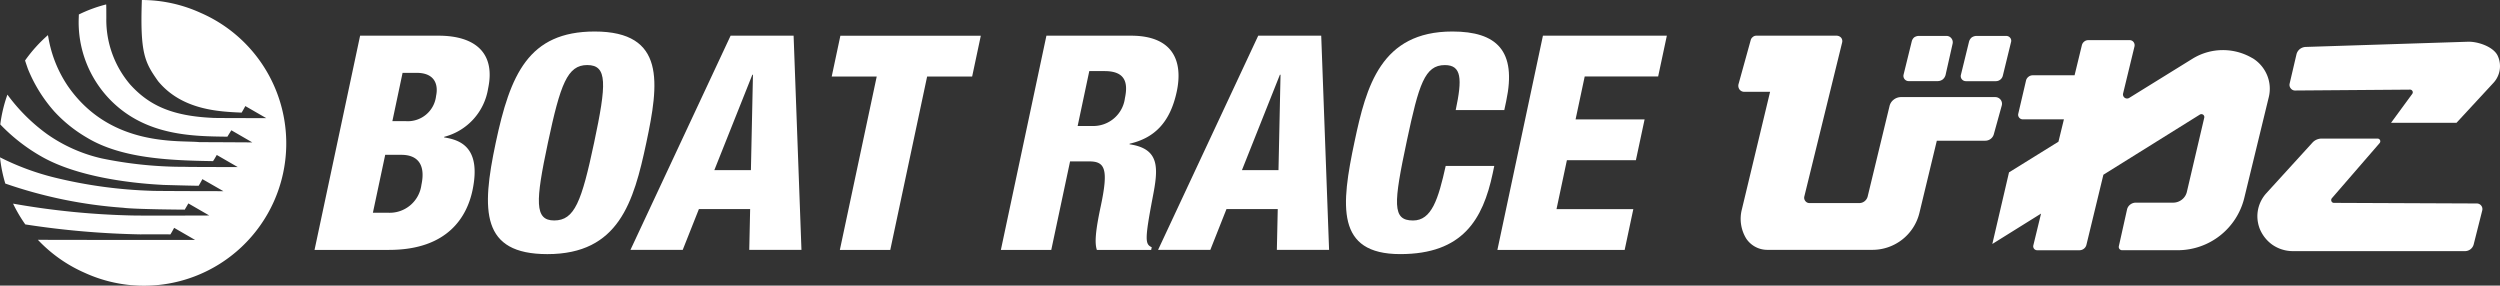 <svg xmlns="http://www.w3.org/2000/svg" xmlns:xlink="http://www.w3.org/1999/xlink" width="245.084" height="28" viewBox="0 0 245.084 28">
  <rect x="0" y="0" width="245.084" height="28" fill="#333333" stroke="none"/>
  <defs>
    <clipPath id="clip-path">
      <rect id="長方形_156" data-name="長方形 156" width="245.084" height="28" fill="none"/>
    </clipPath>
  </defs>
  <g id="グループ_217" data-name="グループ 217" transform="translate(0 0)">
    <g id="グループ_216" data-name="グループ 216" transform="translate(0 0)" clip-path="url(#clip-path)">
      <path id="パス_607" data-name="パス 607" d="M128.577,3.1a.621.621,0,0,0-.107-.513A.6.6,0,0,0,128,2.336h-2.782a.821.821,0,0,0-.412.145.774.774,0,0,0-.228.368l-.808,3.284a.512.512,0,0,0,.492.633h2.848a.837.837,0,0,0,.5-.166.851.851,0,0,0,.277-.436Z" transform="translate(62.844 1.186)" fill="#fff"/>
      <path id="パス_608" data-name="パス 608" d="M132.42,2.917a.444.444,0,0,0-.086-.392.489.489,0,0,0-.36-.188h-2.992a.854.854,0,0,0-.431.154.824.824,0,0,0-.253.4l-.8,3.267a.489.489,0,0,0,.09.422.506.506,0,0,0,.4.191h2.945a.7.7,0,0,0,.674-.528Z" transform="translate(64.735 1.186)" fill="#fff"/>
      <path id="パス_609" data-name="パス 609" d="M128.973,8.34a1.194,1.194,0,0,0-.722.253,1.122,1.122,0,0,0-.413.651L125.7,18.088a.863.863,0,0,1-.3.46.824.824,0,0,1-.525.182h-4.879a.493.493,0,0,1-.406-.2.508.508,0,0,1-.1-.442L123.2,2.977a.534.534,0,0,0-.1-.455.605.605,0,0,0-.416-.2h-7.9a.5.5,0,0,0-.342.127.543.543,0,0,0-.208.309l-1.194,4.311a.628.628,0,0,0,.1.531.575.575,0,0,0,.473.223h2.521L113.37,19.34a3.705,3.705,0,0,0,.419,2.862,2.48,2.48,0,0,0,2.052,1.114h10.341a4.741,4.741,0,0,0,4.588-3.608l1.71-7.091h4.739a.875.875,0,0,0,.532-.173.854.854,0,0,0,.32-.475l.773-2.794a.652.652,0,0,0-.11-.577.667.667,0,0,0-.519-.256Z" transform="translate(57.394 1.177)" fill="#fff"/>
      <path id="パス_610" data-name="パス 610" d="M155.036,4.378a5.682,5.682,0,0,0-5.864.047l-6.223,3.852a.4.4,0,0,1-.593-.436l1.117-4.612a.521.521,0,0,0-.092-.433.476.476,0,0,0-.4-.185H138.95a.613.613,0,0,0-.4.136.653.653,0,0,0-.235.362L137.6,6.056h-4.1a.663.663,0,0,0-.424.151.656.656,0,0,0-.238.374l-.758,3.242a.433.433,0,0,0,.081.374.459.459,0,0,0,.342.178h4.051l-.534,2.191-4.848,3.007-1.636,7.02,4.777-2.978-.755,3.111a.387.387,0,0,0,.069.333.382.382,0,0,0,.306.149h4.145a.714.714,0,0,0,.437-.152.683.683,0,0,0,.247-.38l1.663-6.871,9.462-5.9a.289.289,0,0,1,.317.015.284.284,0,0,1,.109.294l-1.7,7.251a1.343,1.343,0,0,1-.49.777,1.394,1.394,0,0,1-.861.3H143.6a.884.884,0,0,0-.549.191.841.841,0,0,0-.311.493l-.8,3.587a.321.321,0,0,0,.317.391h5.476a6.715,6.715,0,0,0,6.5-5.108l2.406-9.9a3.466,3.466,0,0,0-.169-2.161,3.549,3.549,0,0,0-1.425-1.659Z" transform="translate(65.778 1.325)" fill="#fff"/>
      <path id="パス_611" data-name="パス 611" d="M158.75,9.455a.269.269,0,0,0,.044-.291.276.276,0,0,0-.249-.154h-5.473a1.258,1.258,0,0,0-.489.1,1.2,1.2,0,0,0-.409.289l-4.531,4.971a3.389,3.389,0,0,0-.808,1.592,3.35,3.35,0,0,0,.128,1.788l-.017-.038a3.587,3.587,0,0,0,1.282,1.7,3.538,3.538,0,0,0,2.025.632h16.863a.893.893,0,0,0,.54-.182.876.876,0,0,0,.314-.467l.843-3.343a.549.549,0,0,0-.52-.68l-14.015-.059a.259.259,0,0,1-.249-.16.281.281,0,0,1,.041-.294Z" transform="translate(74.531 4.575)" fill="#fff"/>
      <path id="パス_612" data-name="パス 612" d="M158.811,10.664h6.417l3.631-3.926a2.41,2.41,0,0,0,.412-2.643c-.415-.9-1.968-1.411-2.913-1.381l-15.925.511a1,1,0,0,0-.571.216.957.957,0,0,0-.321.51l-.669,2.862a.54.54,0,0,0,.1.463.518.518,0,0,0,.428.22l11.28-.087a.26.26,0,0,1,.234.146.244.244,0,0,1-.021.268Z" transform="translate(75.59 1.377)" fill="#fff"/>
      <path id="パス_613" data-name="パス 613" d="M19.663,1.258A13.927,13.927,0,0,0,13.907,0c-.185,5.246.283,6.105,1.589,7.954,2.337,2.839,5.978,2.99,8.192,3.086.2-.329.362-.642.362-.642l0,0L26.1,11.58s-4.864,0-5.17-.021c-4.07-.173-6.312-1.23-8.156-3.26a9.756,9.756,0,0,1-2.351-6.5c0-.662,0-1.095-.012-1.366a13.769,13.769,0,0,0-2.681.986l-.008.265a10.893,10.893,0,0,0,3.215,8.234C14.415,13.355,19,13.355,22.293,13.4c.195-.327.386-.624.386-.624V12.77l2.055,1.19s-4.38-.027-5.173-.024c-1.924-.214-8.691.55-12.886-5.466A12.083,12.083,0,0,1,4.756,3.748L4.7,3.442A14.144,14.144,0,0,0,2.456,5.932c.128.391.282.829.282.829a14.428,14.428,0,0,0,2.587,4.168,13.705,13.705,0,0,0,3.169,2.548c3.347,2.031,7.96,2.253,12.391,2.319.164-.235.365-.606.365-.606v0l2.055,1.187s-4.866,0-5.172-.023a39.693,39.693,0,0,1-8.147-.822,15.117,15.117,0,0,1-5.378-2.391A17.6,17.6,0,0,1,.727,9.276a14.073,14.073,0,0,0-.7,2.922,17.665,17.665,0,0,0,4.115,3.189c4.349,2.45,11.2,2.694,11.865,2.741.443.012,3.507.1,3.472.077.2-.33.362-.644.362-.644v0L21.9,18.742s-6.683-.009-6.99-.036A45.781,45.781,0,0,1,5.4,17.417,25.221,25.221,0,0,1,0,15.423a13.972,13.972,0,0,0,.519,2.571,44.849,44.849,0,0,0,11.556,2.373c1.153.158,6.034.185,6.034.185.2-.327.356-.611.356-.611h0l2.052,1.185s-6.253.026-7.485,0A76.4,76.4,0,0,1,1.28,19.963,14.252,14.252,0,0,0,2.479,22a83.71,83.71,0,0,0,11.3.977c.775-.015,2.93,0,2.93,0,.2-.327.362-.642.362-.642l0,0,2.052,1.185s-12.6.006-15.411-.012A14.048,14.048,0,0,0,8.3,26.742,13.952,13.952,0,1,0,19.663,1.258" transform="translate(0 0)" fill="#fff"/>
      <path id="パス_614" data-name="パス 614" d="M24.918,2.32H32.6c3.584,0,5.611,1.68,4.866,5.178a5.831,5.831,0,0,1-4.3,4.736l-.015.059c1.512.235,3.688.909,2.78,5.206-.529,2.473-2.331,5.822-8.184,5.822H20.45Zm1.253,17.358h1.5a3.135,3.135,0,0,0,3.257-2.735C31.368,14.879,30.49,14,28.963,14H27.378ZM28.08,10.7h1.351a2.784,2.784,0,0,0,2.934-2.471c.235-1.086-.107-2.265-1.9-2.265H29.081Z" transform="translate(10.385 1.178)" fill="#fff"/>
      <path id="パス_615" data-name="パス 615" d="M37.552,23.872c-6.5,0-6.482-4.235-5.065-10.912s3.2-10.911,9.7-10.911c7,0,6.3,5.089,5.062,10.911s-2.7,10.912-9.7,10.912m.671-3.3c2,0,2.687-1.85,3.911-7.616s1.328-7.619-.672-7.619c-1.941,0-2.63,1.856-3.855,7.619s-1.325,7.616.617,7.616" transform="translate(16.11 1.04)" fill="#fff"/>
      <path id="パス_616" data-name="パス 616" d="M50.809,2.32h6.176l.77,21H52.638l.086-4H47.7l-1.586,4H40.99ZM53,6.148h-.06L49.214,15.5H52.8Z" transform="translate(20.815 1.178)" fill="#fff"/>
      <path id="パス_617" data-name="パス 617" d="M58.489,6.322H54.076l.85-4H68.693l-.849,4H63.43l-3.614,17H54.874Z" transform="translate(27.46 1.178)" fill="#fff"/>
      <path id="パス_618" data-name="パス 618" d="M69.539,2.32H77.83c4.208,0,5.1,2.592,4.487,5.475-.653,3.056-2.207,4.558-4.617,5.114l-.014.059c3.052.442,2.811,2.416,2.266,5.234-.79,4.149-.733,4.563-.087,4.857l-.057.262H74.484c-.231-.7-.13-1.882.377-4.261.778-3.649.439-4.415-1.119-4.415H71.858l-1.843,8.676H65.074ZM72.6,11.175h1.53A3.127,3.127,0,0,0,77.236,8.44c.339-1.588-.024-2.648-1.995-2.648h-1.5Z" transform="translate(33.045 1.178)" fill="#fff"/>
      <path id="パス_619" data-name="パス 619" d="M85.113,2.32h6.176l.771,21H86.94l.087-4H82l-1.583,4H75.294ZM87.3,6.148h-.062l-3.72,9.35H87.1Z" transform="translate(38.235 1.178)" fill="#fff"/>
      <path id="パス_620" data-name="パス 620" d="M98.271,9.752c.65-3.056.585-4.412-1.061-4.412-1.972,0-2.548,1.882-3.72,7.384-1.324,6.233-1.461,7.851.6,7.851,1.823,0,2.473-2.085,3.2-5.351h4.762l-.154.736c-.963,4.529-2.948,7.91-9.066,7.91-6.321,0-5.816-4.732-4.471-11.058C89.5,7.429,90.938,2.049,97.939,2.049c4.352,0,6.334,1.882,5.283,6.82l-.188.884Z" transform="translate(44.437 1.04)" fill="#fff"/>
      <path id="パス_621" data-name="パス 621" d="M101.821,2.32h12.148l-.853,4h-7.2l-.894,4.205h6.766l-.853,4h-6.764l-1.019,4.8h7.53l-.849,4H97.356Z" transform="translate(49.438 1.178)" fill="#fff"/>
    </g>
  </g>
</svg>
